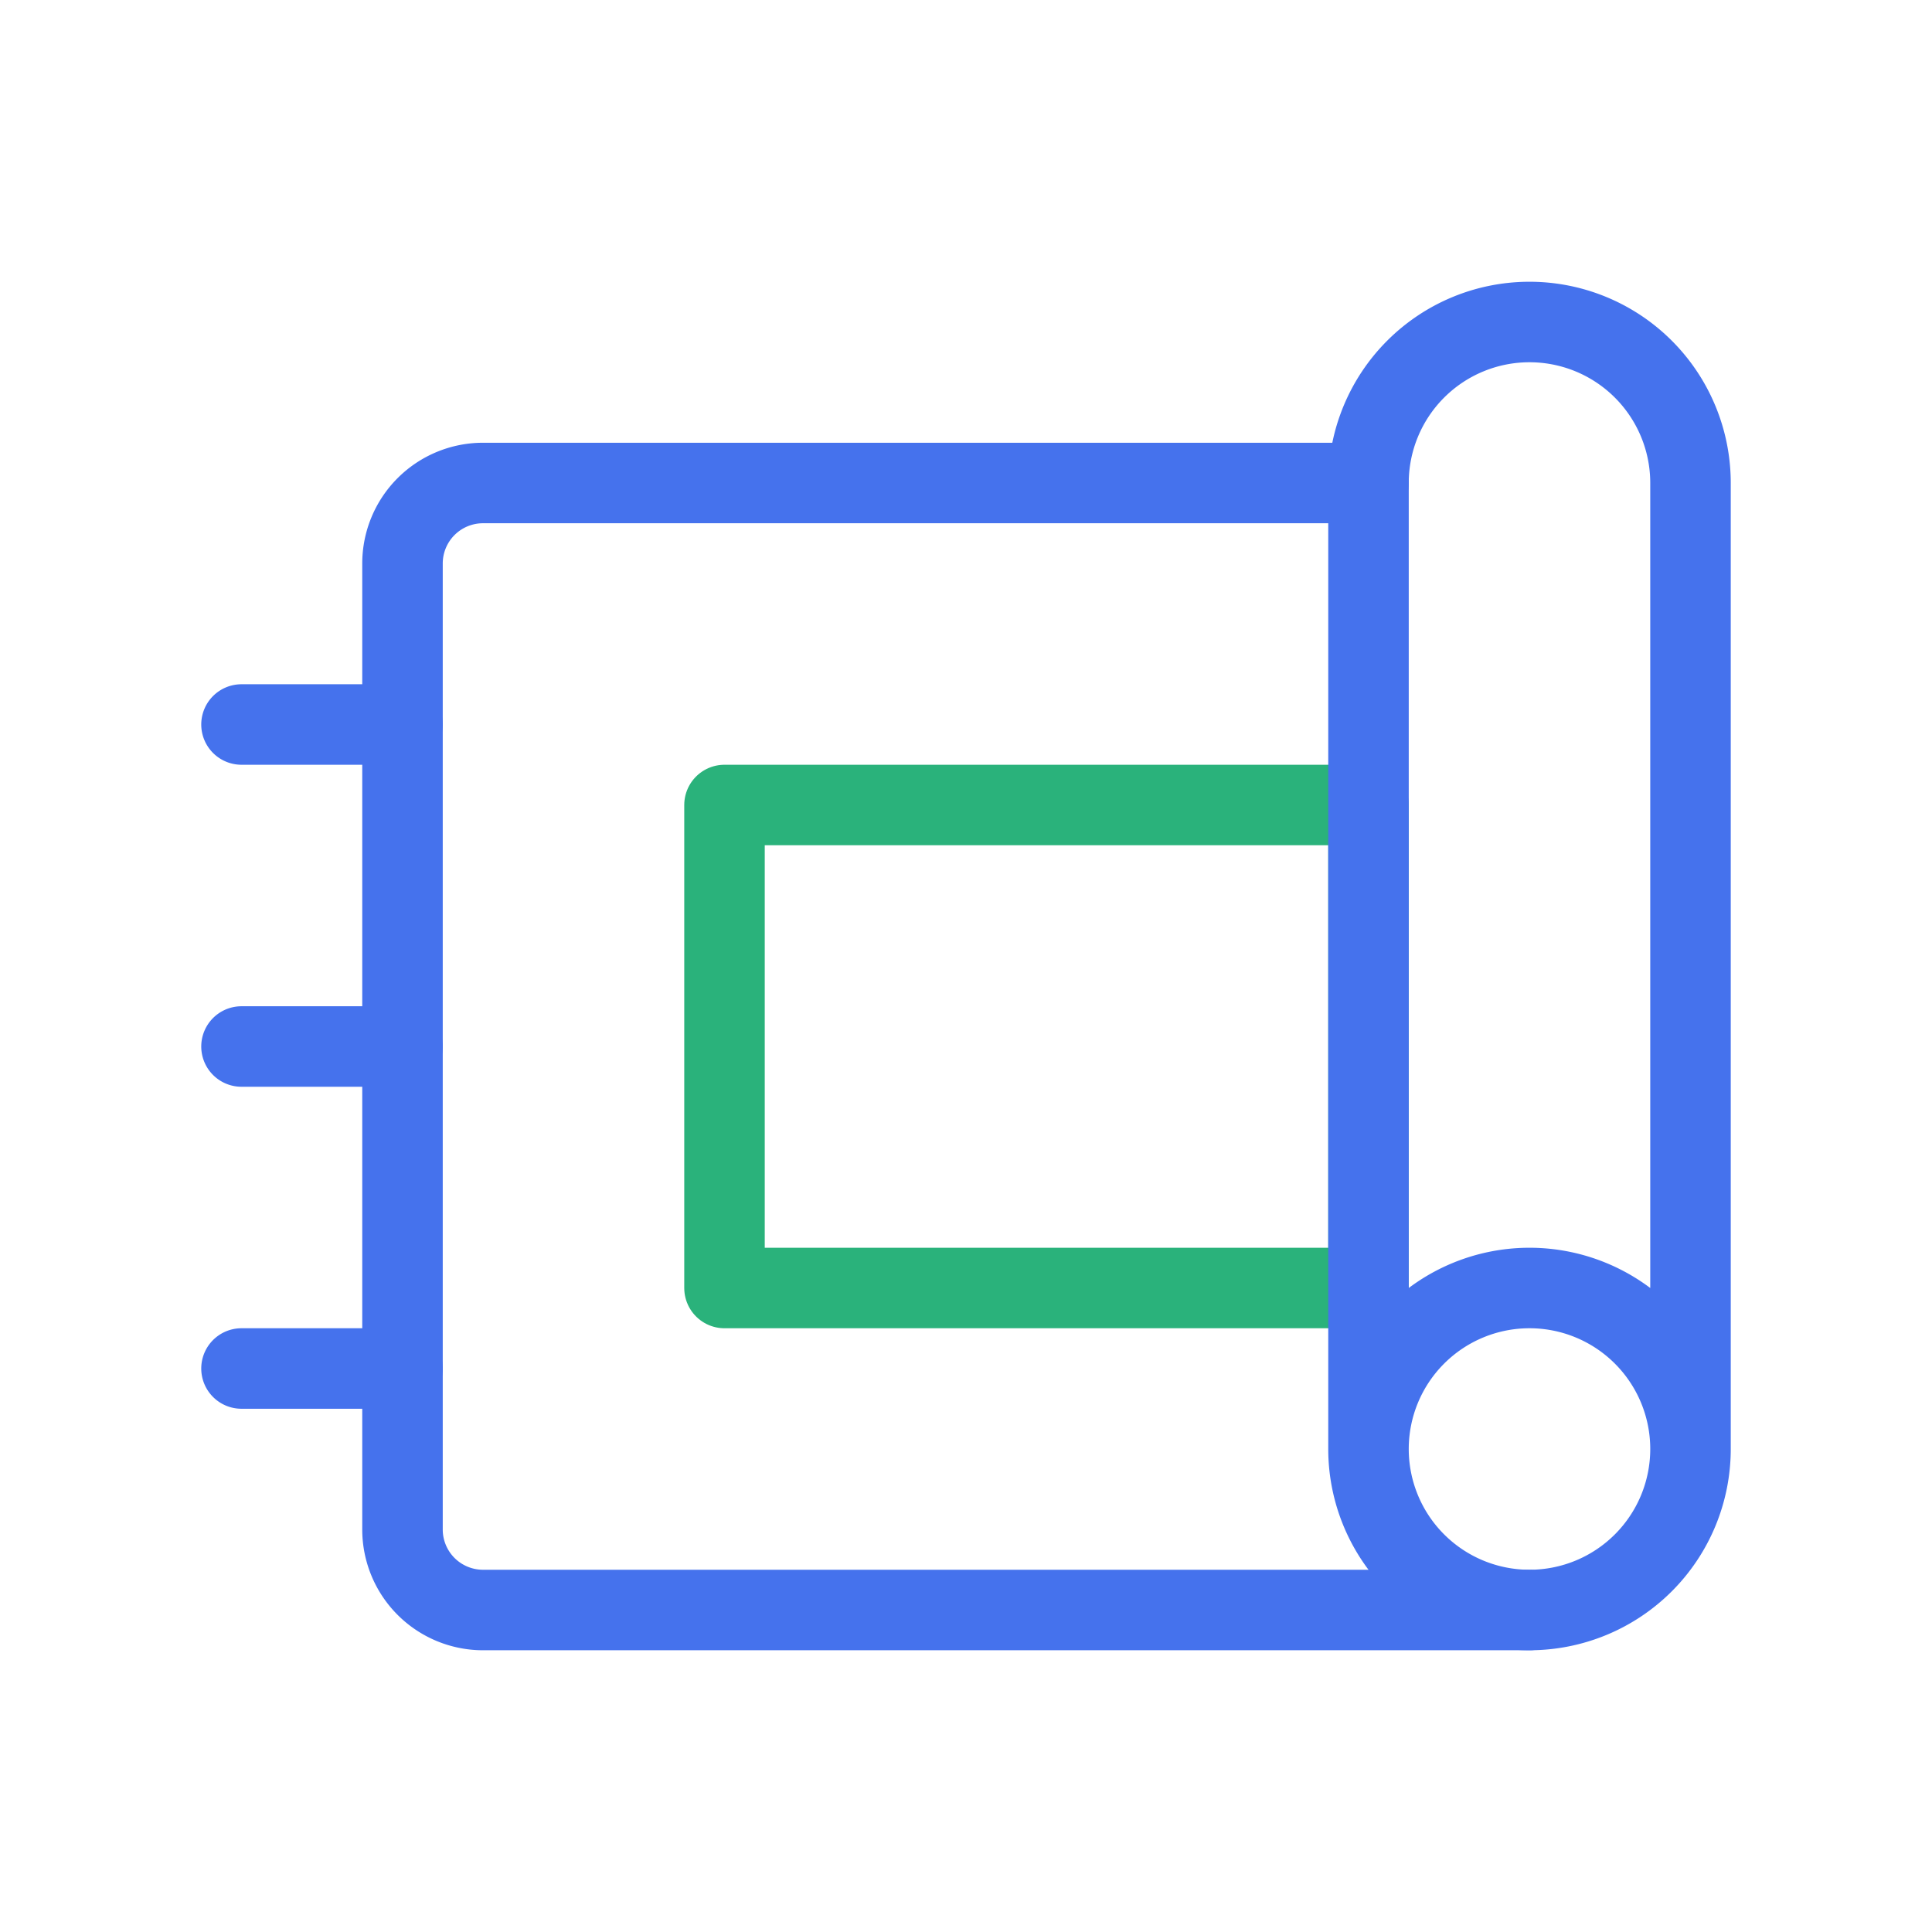 <?xml version="1.0" encoding="utf-8"?><!-- Uploaded to: SVG Repo, www.svgrepo.com, Generator: SVG Repo Mixer Tools -->
<svg fill="#000000" width="800px" height="800px" viewBox="0 0 24 24" id="carpet-4" data-name="Line Color" xmlns="http://www.w3.org/2000/svg" class="icon line-color"><rect id="secondary" x="9" y="10" width="8" height="6" style="fill: none; stroke: #2AB27B; stroke-linecap: round; stroke-linejoin: round; stroke-width: 1;"></rect><path id="primary" d="M19,20H6a1,1,0,0,1-1-1V7A1,1,0,0,1,6,6H17" style="fill: none; stroke: #4572ED; stroke-linecap: round; stroke-linejoin: round; stroke-width: 1;"></path><path id="primary-2" data-name="primary" d="M19,4a2,2,0,0,1,2,2V18a2,2,0,0,1-4,0V6A2,2,0,0,1,19,4ZM17,18a2,2,0,1,0,2-2A2,2,0,0,0,17,18ZM5,9H3m2,4H3m2,4H3" style="fill: none; stroke: #4572ED; stroke-linecap: round; stroke-linejoin: round; stroke-width: 1;"></path></svg>
